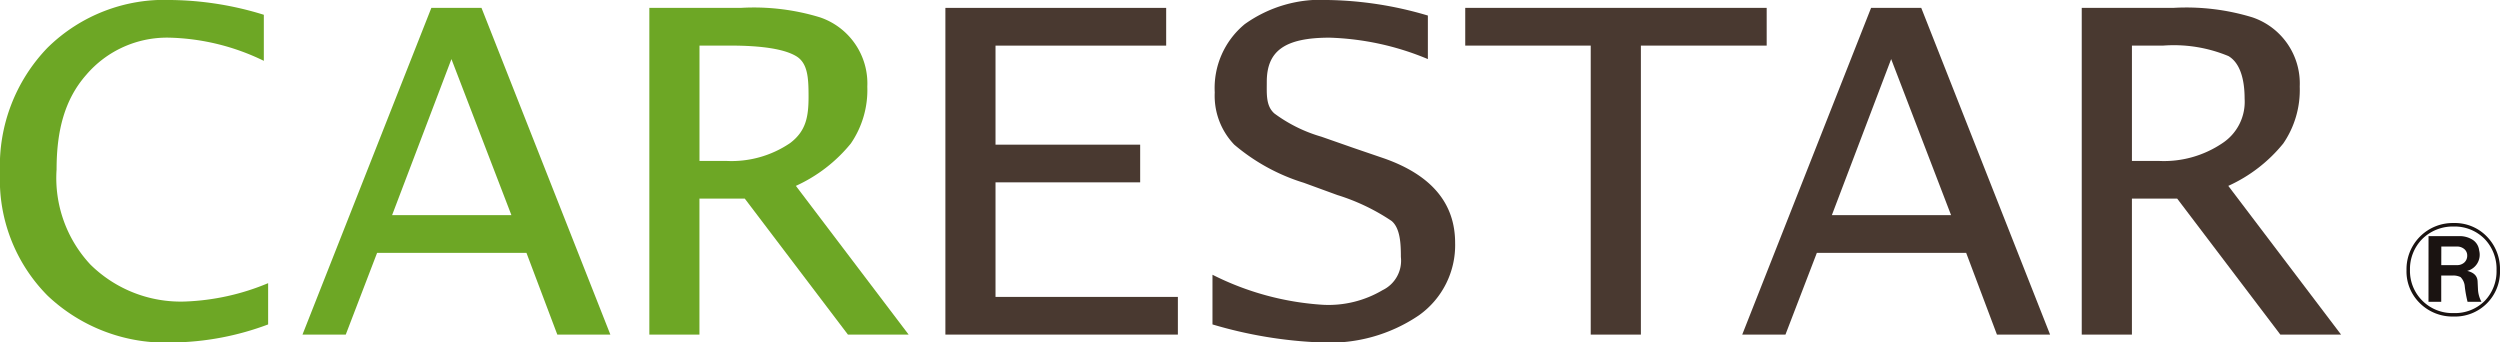 <svg xmlns="http://www.w3.org/2000/svg" width="181.991" height="24.931" viewBox="0 0 181.991 24.931">
  <g id="h_logo" transform="translate(-71.53 -22.817)">
    <g id="グループ_2718" data-name="グループ 2718">
      <path id="パス_1091" data-name="パス 1091" d="M91.049,46.434a20.465,20.465,0,0,1-6.911,1.314A12.5,12.5,0,0,1,75,44.346,11.966,11.966,0,0,1,71.53,35.4a12.381,12.381,0,0,1,3.451-9.1,12.123,12.123,0,0,1,9.008-3.483,23.6,23.6,0,0,1,6.747,1.076v3.353a16.552,16.552,0,0,0-6.858-1.687,7.724,7.724,0,0,0-6.072,2.709c-1.585,1.8-2.157,4.092-2.157,6.886a9.235,9.235,0,0,0,2.463,6.923,9.362,9.362,0,0,0,6.916,2.689,17.22,17.22,0,0,0,6.021-1.336Z" fill="#6da725"/>
      <path id="パス_1092" data-name="パス 1092" d="M93.55,47.174l9.381-23.783h3.65l9.381,23.783H112.1l-2.246-5.949H98.981L96.7,47.174Zm6.523-8.695h8.686l-4.366-11.361Z" fill="#6da725"/>
      <path id="パス_1093" data-name="パス 1093" d="M118.8,47.174V23.391h6.65a16.469,16.469,0,0,1,5.767.687,5.079,5.079,0,0,1,3.45,5.043,6.881,6.881,0,0,1-1.2,4.143,11.049,11.049,0,0,1-4,3.084l8.209,10.826h-4.42l-7.509-9.9h-3.3v9.9Zm3.65-12.643h1.932a7.59,7.59,0,0,0,4.667-1.3c1.149-.87,1.341-1.9,1.341-3.375,0-1.374-.053-2.452-.916-2.959s-2.461-.761-4.782-.761h-2.242Z" fill="#6da725"/>
      <path id="パス_1094" data-name="パス 1094" d="M140.351,47.174V23.391h16.072v2.747H144v7.21H154.53v2.743H144v8.34h13.275v2.743Z" fill="#493930"/>
      <path id="パス_1095" data-name="パス 1095" d="M175.474,23.949v3.169a20.063,20.063,0,0,0-7.155-1.559c-3.3,0-4.572.992-4.572,3.216,0,.9-.069,1.749.551,2.3a10.762,10.762,0,0,0,3.43,1.695l2.337.818,2.218.758q5.176,1.821,5.175,6.155a6.258,6.258,0,0,1-2.641,5.273,11.555,11.555,0,0,1-7.073,1.974,31.845,31.845,0,0,1-7.95-1.314V42.817a20.663,20.663,0,0,0,8.065,2.189,7.718,7.718,0,0,0,4.314-1.065,2.381,2.381,0,0,0,1.336-2.418c0-.917-.037-2.083-.673-2.619a15.06,15.06,0,0,0-3.943-1.886l-2.444-.893a14.338,14.338,0,0,1-5.069-2.777,5.138,5.138,0,0,1-1.421-3.8,6.026,6.026,0,0,1,2.179-4.969,9.5,9.5,0,0,1,6.124-1.761A26.81,26.81,0,0,1,175.474,23.949Z" fill="#493930"/>
      <path id="パス_1096" data-name="パス 1096" d="M187.329,47.174V26.138h-9.135V23.391h21.944v2.747h-9.157V47.174Z" fill="#493930"/>
      <path id="パス_1097" data-name="パス 1097" d="M198.358,47.174l9.38-23.783h3.652l9.379,23.783H216.9l-2.24-5.949H203.79l-2.285,5.949Zm6.524-8.695h8.679L209.2,27.118Z" fill="#493930"/>
      <path id="パス_1098" data-name="パス 1098" d="M223.073,47.174V23.391h6.658a16.46,16.46,0,0,1,5.76.687,5.079,5.079,0,0,1,3.451,5.043,6.882,6.882,0,0,1-1.2,4.143,10.961,10.961,0,0,1-4,3.084l8.209,10.826h-4.42l-7.51-9.9h-3.295v9.9Zm3.654-12.643h1.927a7.6,7.6,0,0,0,4.671-1.3A3.6,3.6,0,0,0,234.93,30c0-1.373-.314-2.59-1.175-3.1a10.36,10.36,0,0,0-4.786-.761h-2.242Z" fill="#493930"/>
    </g>
    <g id="グループ_2719" data-name="グループ 2719">
      <path id="パス_1099" data-name="パス 1099" d="M246.715,42.484a3.362,3.362,0,0,1,3.431-3.431,3.235,3.235,0,0,1,2.419.984,3.378,3.378,0,0,1,.956,2.447,3.27,3.27,0,0,1-3.375,3.375A3.371,3.371,0,0,1,247.7,44.9,3.228,3.228,0,0,1,246.715,42.484Zm3.431,3.123a3.045,3.045,0,0,0,2.25-.873,3.1,3.1,0,0,0,.873-2.25,3.143,3.143,0,0,0-.873-2.277,3.057,3.057,0,0,0-2.25-.9,3.152,3.152,0,0,0-2.278.9,3.112,3.112,0,0,0-.9,2.25,3.051,3.051,0,0,0,.9,2.25A3.087,3.087,0,0,0,250.146,45.607Zm-1.828-5.6h2.194a1.764,1.764,0,0,1,1.041.281,1.056,1.056,0,0,1,.45.76,1.216,1.216,0,0,1-.872,1.49c.486.112.74.365.759.76l.028.59a2.132,2.132,0,0,0,.253.9h-1.012a8.778,8.778,0,0,1-.2-1.1,1.081,1.081,0,0,0-.31-.7,1.211,1.211,0,0,0-.618-.111h-.788v1.912h-.928Zm.928,2.109h1.125a.762.762,0,0,0,.563-.2.655.655,0,0,0,.2-.479.611.611,0,0,0-.169-.449.8.8,0,0,0-.591-.224h-1.125Z" fill="#1a1311"/>
    </g>
  </g>
</svg>
